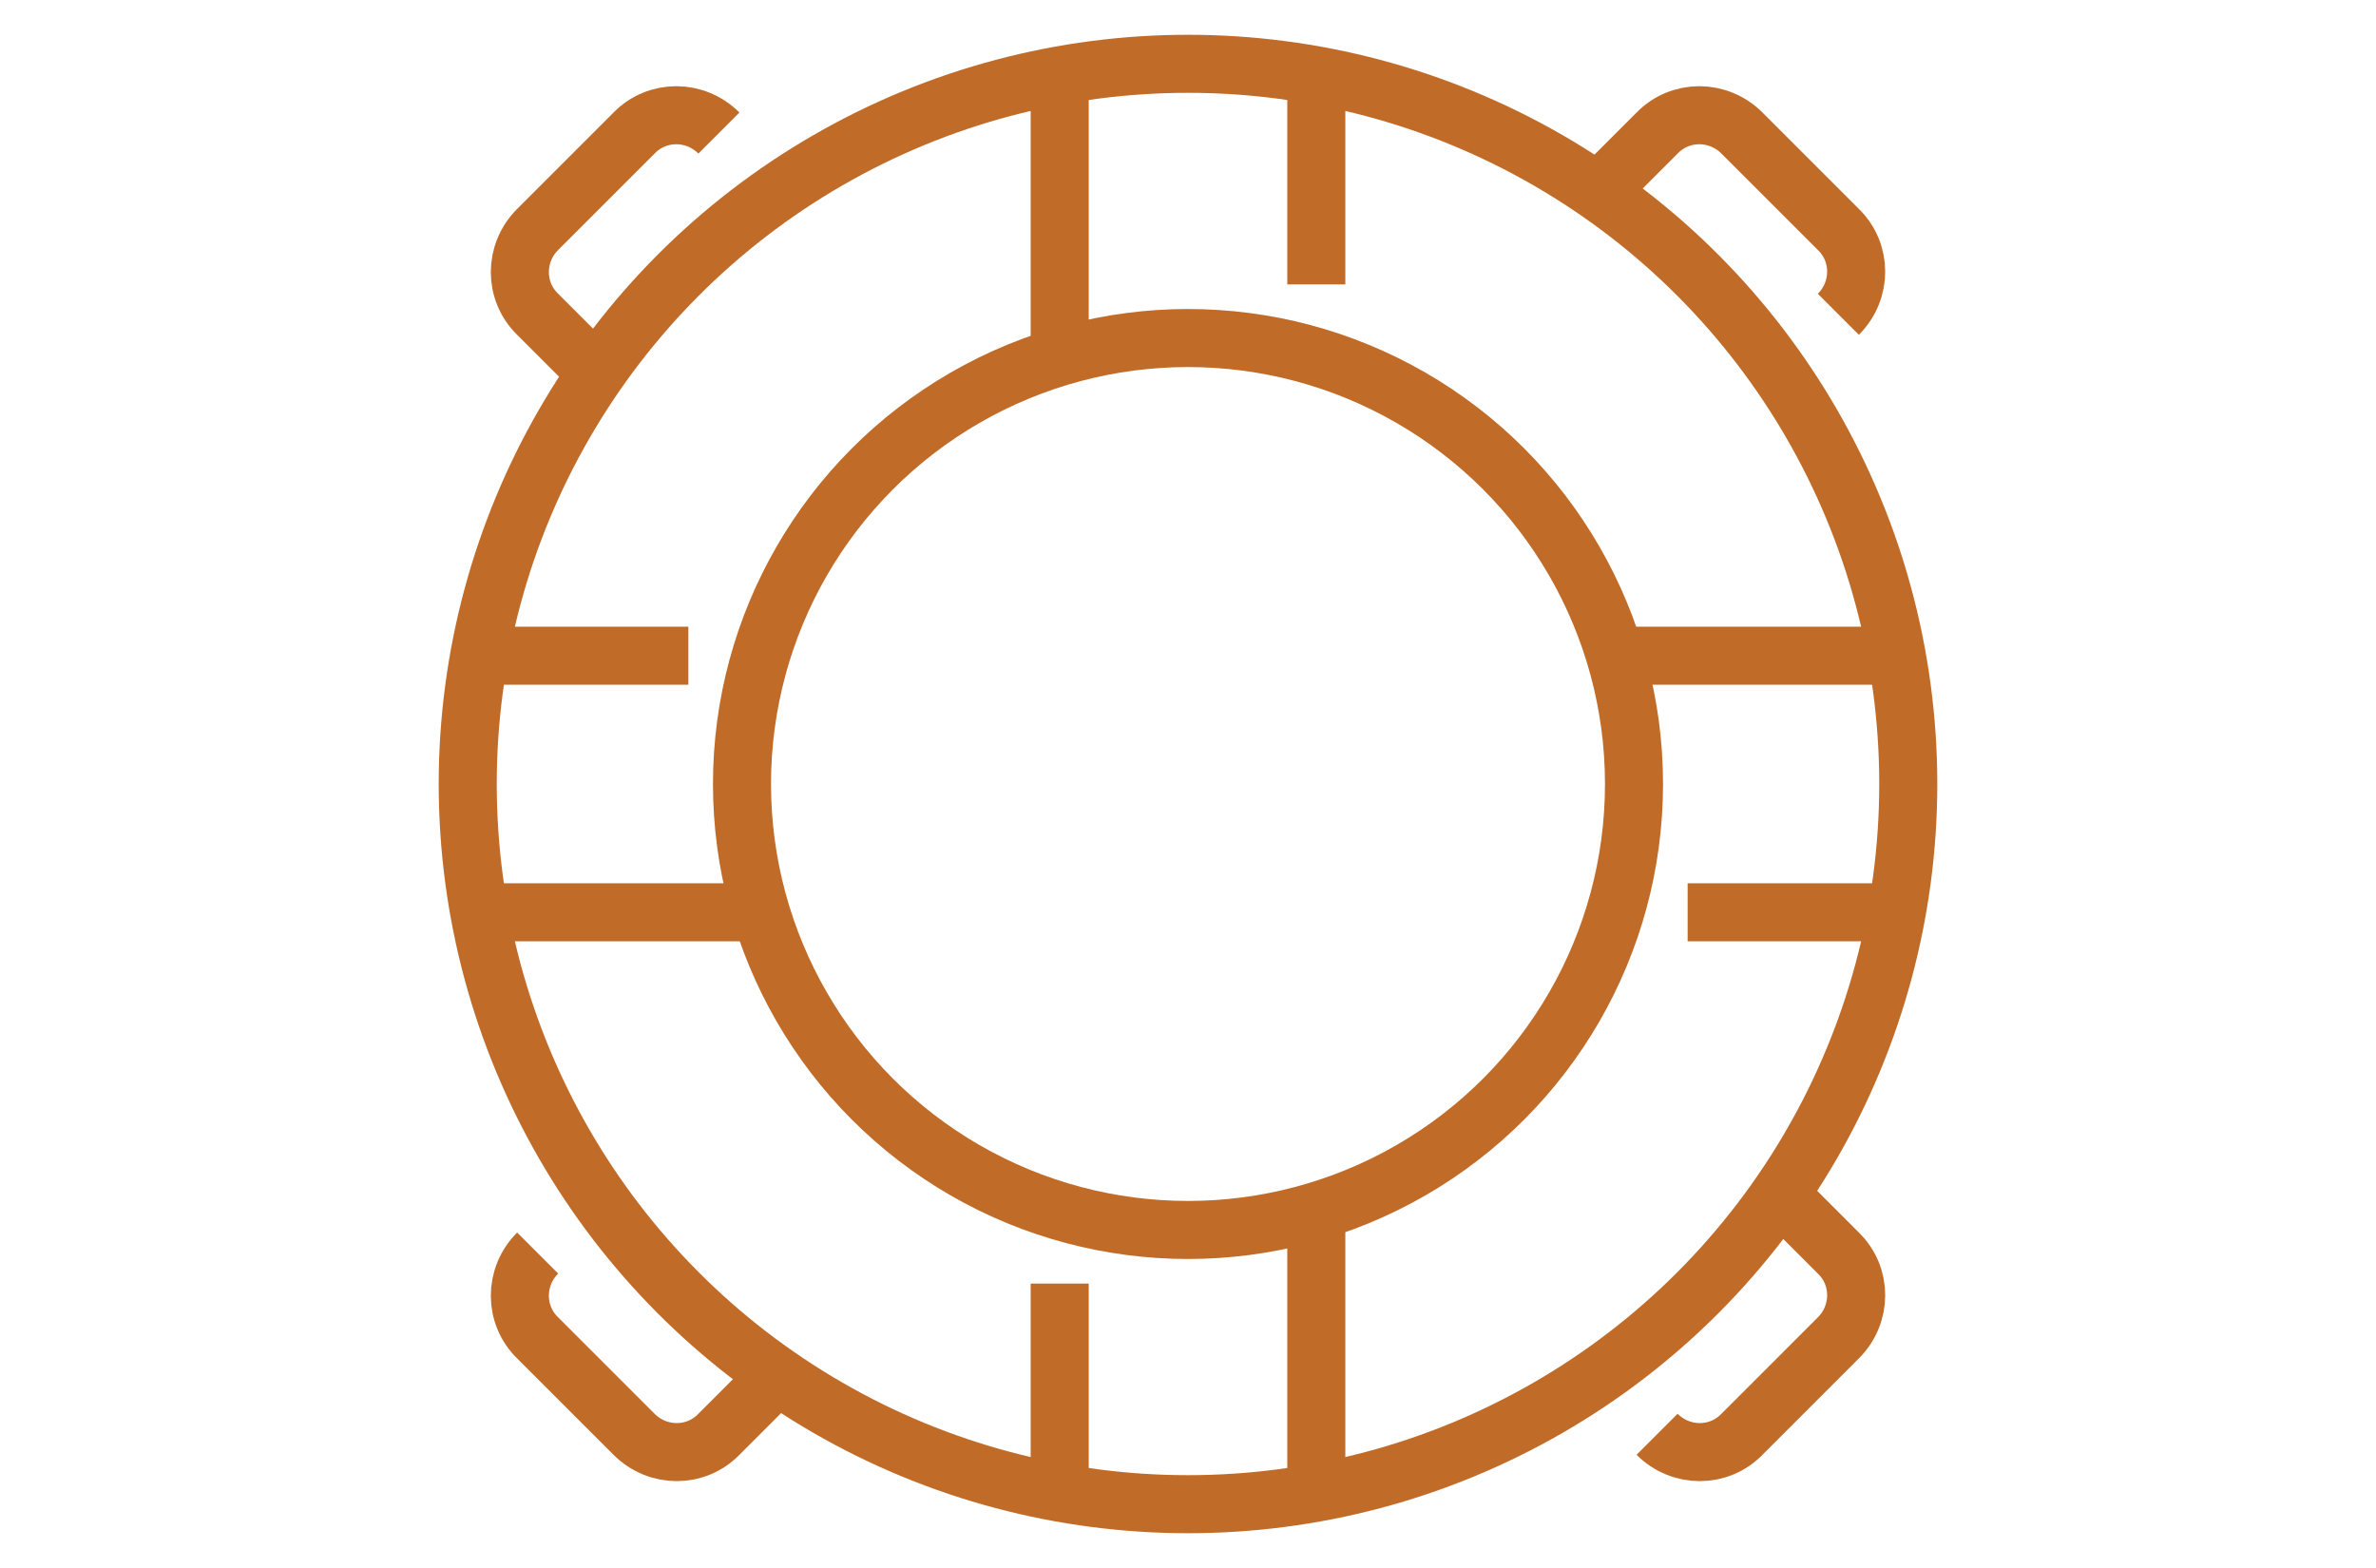 <svg xmlns="http://www.w3.org/2000/svg" xmlns:xlink="http://www.w3.org/1999/xlink" id="Layer_1" x="0px" y="0px" viewBox="0 0 350 231" style="enable-background:new 0 0 350 231;" xml:space="preserve"><style type="text/css">	.st0{fill:none;stroke:#C16B29;stroke-width:8.551;stroke-miterlimit:10;}</style><g>	<g id="_x31_9">		<circle class="st0" cx="175" cy="115.5" r="65.7"></circle>		<circle class="st0" cx="175" cy="115.5" r="106.1"></circle>		<line class="st0" x1="277.9" y1="96.6" x2="235.6" y2="96.6"></line>		<line class="st0" x1="277.9" y1="134.4" x2="248.6" y2="134.4"></line>		<line class="st0" x1="101.4" y1="96.6" x2="72.1" y2="96.6"></line>		<line class="st0" x1="114.4" y1="134.4" x2="72.1" y2="134.4"></line>		<line class="st0" x1="193.9" y1="218.4" x2="193.9" y2="176"></line>		<line class="st0" x1="156.1" y1="218.4" x2="156.1" y2="189.1"></line>		<line class="st0" x1="193.9" y1="41.9" x2="193.9" y2="12.6"></line>		<line class="st0" x1="156.1" y1="54.9" x2="156.1" y2="12.6"></line>		<path class="st0" d="M270.8,46.3L270.8,46.3c3.5-3.5,3.5-9.1,0-12.5l-14.2-14.2c-3.5-3.5-9.1-3.5-12.5,0l-8.7,8.7"></path>		<path class="st0" d="M79.2,184.6L79.2,184.6c-3.5,3.5-3.5,9.1,0,12.5l14.2,14.2c3.5,3.5,9.1,3.5,12.5,0l8.7-8.7"></path>		<path class="st0" d="M244.1,211.3L244.1,211.3c3.5,3.5,9.1,3.5,12.5,0l14.2-14.2c3.5-3.5,3.5-9.1,0-12.5l-8.7-8.7"></path>		<path class="st0" d="M105.9,19.6L105.9,19.6c-3.5-3.5-9.1-3.5-12.5,0L79.2,33.8c-3.5,3.5-3.5,9.1,0,12.5l8.7,8.7"></path>	</g></g></svg>